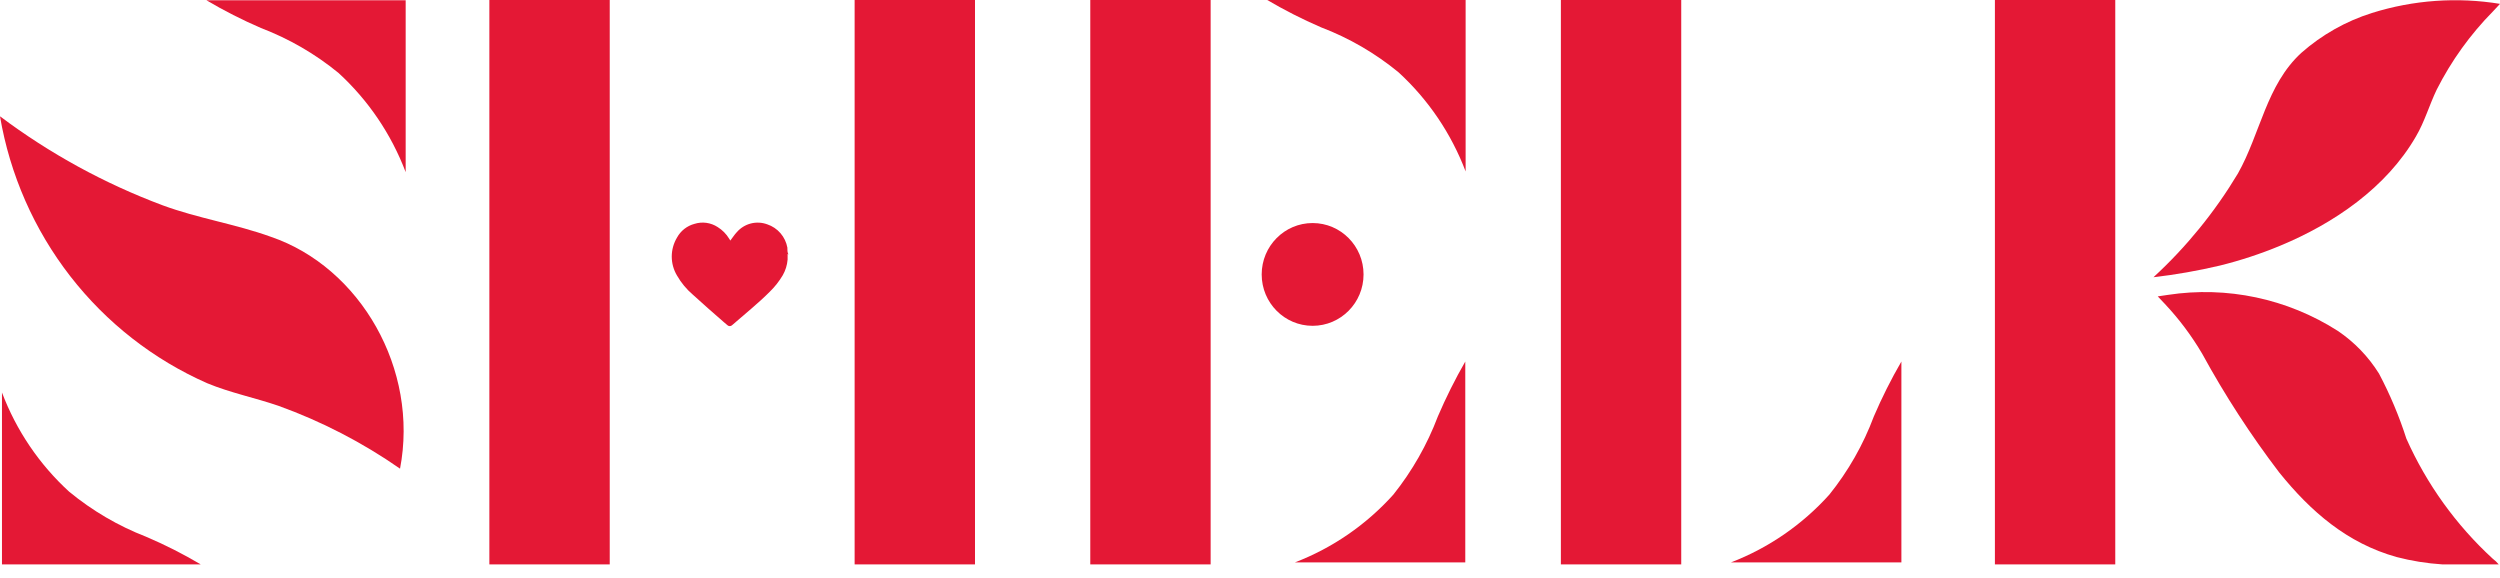 <?xml version="1.0" encoding="UTF-8"?> <svg xmlns="http://www.w3.org/2000/svg" width="160" height="37" viewBox="0 0 160 37" fill="none"> <g clip-path="url(#clip0_165_3)"> <path d="M39.023 0H31.319V36.122H39.023V0Z" fill="#E41835"></path> <path d="M62.4 0H54.696V36.122H62.4V0Z" fill="#E41835"></path> <path d="M77.481 0H69.778V36.122H77.481V0Z" fill="#E41835"></path> <path d="M107.599 0H99.896V36.122H107.599V0Z" fill="#E41835"></path> <path d="M135.377 0H127.674V36.122H135.377V0Z" fill="#E41835"></path> <path d="M50.407 16.241V16.547C50.407 16.547 50.407 16.592 50.407 16.614C50.378 16.967 50.272 17.309 50.096 17.616C49.869 18 49.592 18.351 49.274 18.662C48.533 19.41 47.667 20.097 46.859 20.807C46.818 20.849 46.762 20.872 46.704 20.872C46.645 20.872 46.59 20.849 46.548 20.807L46.296 20.591C45.644 20.023 44.993 19.455 44.348 18.864C43.939 18.516 43.594 18.099 43.326 17.631C43.108 17.265 42.992 16.847 42.992 16.42C42.992 15.993 43.108 15.575 43.326 15.209C43.443 14.994 43.603 14.804 43.795 14.652C43.988 14.501 44.209 14.39 44.444 14.328C44.691 14.249 44.951 14.227 45.207 14.262C45.463 14.297 45.709 14.388 45.926 14.529C46.228 14.715 46.482 14.972 46.667 15.277C46.688 15.319 46.713 15.359 46.741 15.396C46.881 15.217 47 15.023 47.156 14.858C47.392 14.586 47.705 14.393 48.053 14.303C48.4 14.214 48.767 14.233 49.104 14.357C49.432 14.466 49.725 14.663 49.952 14.926C50.179 15.189 50.331 15.509 50.393 15.852V15.919C50.393 16.024 50.393 16.136 50.444 16.248C50.496 16.36 50.407 16.233 50.407 16.241Z" fill="#E41835"></path> <path d="M84.007 20.852C85.807 20.852 87.267 19.38 87.267 17.564C87.267 15.748 85.807 14.275 84.007 14.275C82.207 14.275 80.748 15.748 80.748 17.564C80.748 19.38 82.207 20.852 84.007 20.852Z" fill="#E41835"></path> <path d="M25.6 30.008C26.83 23.625 23.052 17.108 17.341 15.157C15.067 14.335 12.674 13.976 10.407 13.139C6.688 11.748 3.184 9.831 0 7.444C0.635 11.178 2.18 14.694 4.496 17.677C6.812 20.659 9.825 23.014 13.267 24.529C14.748 25.142 16.319 25.456 17.822 25.972C20.577 26.965 23.192 28.316 25.6 29.993V30.008Z" fill="#E41835"></path> <path d="M159.918 36.121H156.311C155.323 36.058 154.343 35.9 153.385 35.651C150.229 34.769 147.896 32.751 145.866 30.232C144.036 27.83 142.389 25.292 140.94 22.639C140.263 21.488 139.461 20.418 138.548 19.447L138.096 18.969L138.748 18.872C142.527 18.296 146.384 19.113 149.614 21.174C150.678 21.89 151.579 22.825 152.259 23.916C152.962 25.247 153.547 26.637 154.007 28.072C155.308 30.988 157.189 33.603 159.533 35.755C159.675 35.861 159.805 35.984 159.918 36.121Z" fill="#E41835"></path> <path d="M160 0.247L159.548 0.732C158.097 2.203 156.883 3.892 155.948 5.74C155.474 6.727 155.17 7.803 154.622 8.73C152.726 12.018 149.355 14.305 145.933 15.725C144.68 16.246 143.39 16.67 142.074 16.996C140.672 17.327 139.252 17.577 137.822 17.743C139.931 15.801 141.752 13.564 143.229 11.099C144.666 8.55 145.044 5.441 147.281 3.386C148.597 2.225 150.139 1.354 151.807 0.83C154.457 -0.001 157.261 -0.201 160 0.247Z" fill="#E41835"></path> <path d="M81.052 -0.03H93.8V10.972C92.88 8.546 91.409 6.373 89.504 4.626C88.016 3.404 86.343 2.432 84.548 1.749C83.347 1.23 82.179 0.636 81.052 -0.03Z" fill="#E41835"></path> <path d="M93.778 23.139V35.994H82.874C85.282 35.069 87.439 33.584 89.171 31.659C90.376 30.152 91.338 28.462 92.023 26.652C92.539 25.447 93.125 24.274 93.778 23.139Z" fill="#E41835"></path> <path d="M13.207 0.015H25.963V11.017C25.044 8.591 23.572 6.417 21.667 4.671C20.176 3.45 18.5 2.478 16.704 1.794C15.503 1.275 14.335 0.681 13.207 0.015Z" fill="#E41835"></path> <path d="M12.845 36.121H0.126V25.12C1.043 27.547 2.515 29.721 4.422 31.465C5.902 32.685 7.565 33.659 9.348 34.35C10.551 34.862 11.719 35.454 12.845 36.121Z" fill="#E41835"></path> <path d="M121.689 23.139V35.995H110.778C113.185 35.069 115.342 33.584 117.074 31.66C118.285 30.156 119.248 28.465 119.926 26.652C120.442 25.446 121.031 24.273 121.689 23.139Z" fill="#E41835"></path> </g> <defs> <clipPath id="clip0_165_3"> <rect width="160" height="36.129" fill="white"></rect> </clipPath> </defs> </svg> 